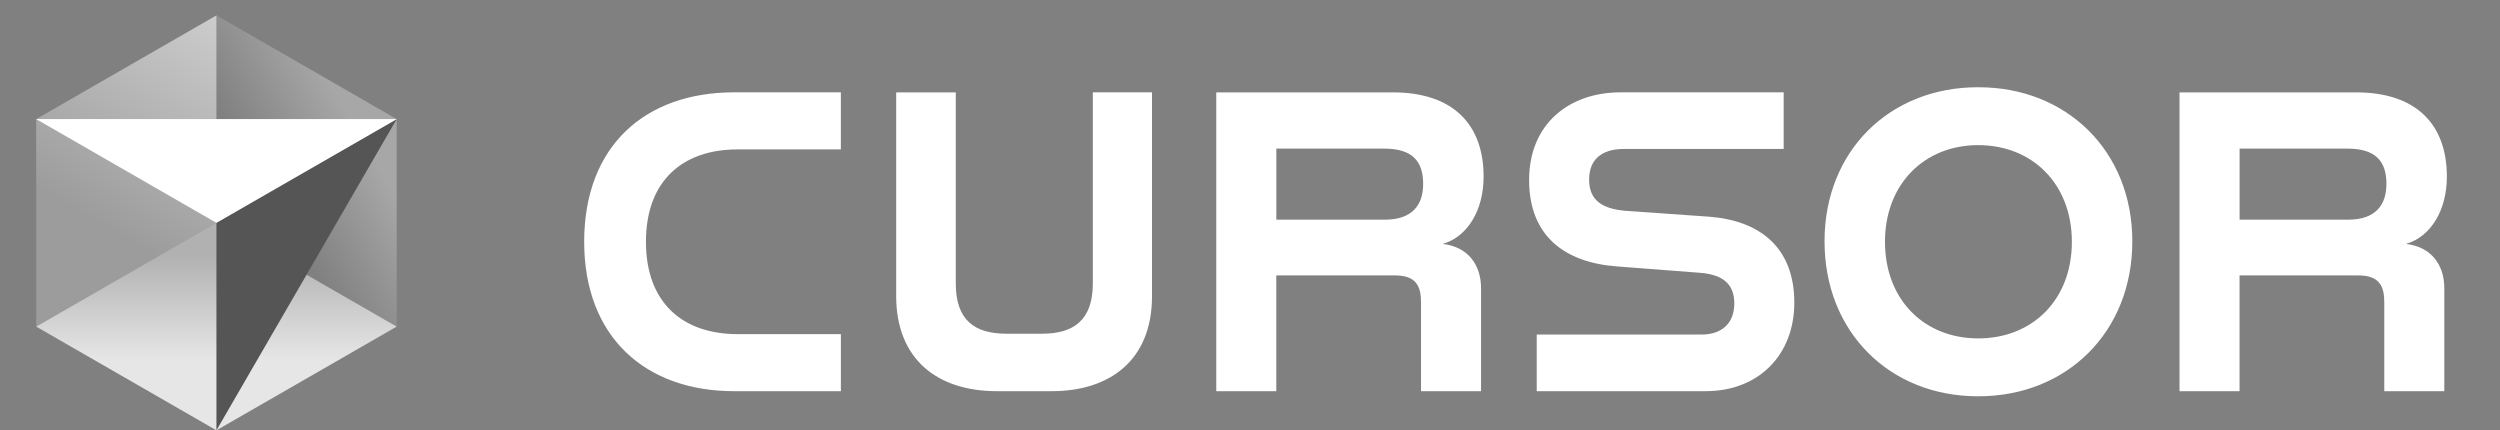 <svg width="122" height="21" viewBox="0 0 122 21" fill="none" xmlns="http://www.w3.org/2000/svg">
<rect x="0" y="0" width="122" height="21" fill="#808080" stroke="none"/>
<path fill-rule="evenodd" clip-rule="evenodd" d="M28.508 11.798C28.508 7.123 31.479 4.506 35.821 4.506H41.034V7.291H35.988C33.329 7.291 31.522 8.808 31.522 11.798C31.522 14.788 33.329 16.305 35.988 16.305H41.035V19.09H35.822C31.479 19.089 28.508 16.431 28.508 11.798ZM43.734 14.437V4.508H46.642V13.835C46.642 15.641 47.578 16.285 49.114 16.285H50.858C52.375 16.285 53.33 15.641 53.33 13.835V4.507H56.218V14.457C56.218 17.594 54.141 19.089 51.335 19.089H48.635C45.811 19.089 43.733 17.593 43.733 14.437H43.734ZM59.353 4.508H67.974C70.924 4.508 72.4 6.086 72.4 8.621C72.4 10.241 71.631 11.55 70.405 11.903C71.672 12.048 72.275 12.962 72.275 14.063V19.09H69.346V14.748C69.346 13.979 69.117 13.44 68.079 13.44H62.283V19.09H59.354V4.507L59.353 4.508ZM67.58 10.72C68.91 10.72 69.45 10.013 69.45 8.975C69.45 7.853 68.911 7.252 67.54 7.252H62.285V10.721H67.583L67.58 10.72ZM74.995 16.326H83.035C84.012 16.326 84.634 15.787 84.634 14.809C84.634 13.792 83.991 13.397 82.972 13.313L78.921 13.002C76.366 12.815 74.621 11.527 74.621 8.784C74.621 6.063 76.552 4.506 79.087 4.506H87.043V7.269H79.253C78.131 7.269 77.549 7.809 77.549 8.765C77.549 9.761 78.172 10.178 79.274 10.283L83.386 10.573C85.9 10.76 87.562 12.09 87.562 14.769C87.562 17.345 85.797 19.089 83.242 19.089H74.992V16.326H74.995ZM89.037 11.777C89.037 7.351 92.235 4.258 96.515 4.258H96.557C100.836 4.258 104.057 7.353 104.057 11.777C104.057 16.222 100.838 19.338 96.557 19.338H96.515C92.237 19.338 89.037 16.222 89.037 11.777ZM96.536 16.514C99.174 16.514 101.107 14.644 101.107 11.798C101.107 8.974 99.176 7.082 96.536 7.082C93.918 7.082 91.987 8.974 91.987 11.798C91.987 14.644 93.918 16.514 96.536 16.514ZM106.361 4.508H114.981C117.931 4.508 119.407 6.086 119.407 8.621C119.407 10.241 118.637 11.55 117.412 11.903C118.679 12.048 119.282 12.962 119.282 14.063V19.09H116.353V14.748C116.353 13.979 116.124 13.44 115.085 13.44H109.29V19.09H106.361V4.507V4.508ZM114.588 10.72C115.918 10.72 116.458 10.013 116.458 8.975C116.458 7.853 115.918 7.252 114.547 7.252H109.292V10.721H114.589L114.588 10.72Z" fill="white"/>
<g clip-path="url(#clip0_2350_827)">
<path d="M10.562 21L19.358 15.938L10.562 10.875L1.766 15.938L10.562 21Z" fill="url(#paint0_linear_2350_827)"/>
<path d="M19.358 15.938V5.812L10.562 0.75V10.875L19.358 15.938Z" fill="url(#paint1_linear_2350_827)"/>
<path d="M10.562 0.75L1.766 5.812V15.938L10.562 10.875V0.75Z" fill="url(#paint2_linear_2350_827)"/>
<path d="M19.358 5.812L10.562 21V10.875L19.358 5.812Z" fill="#555555"/>
<path d="M19.358 5.812L10.562 10.875L1.766 5.812H19.358Z" fill="white"/>
</g>
<defs>
<linearGradient id="paint0_linear_2350_827" x1="10.562" y1="10.875" x2="10.562" y2="21" gradientUnits="userSpaceOnUse">
<stop offset="0.16" stop-color="white" stop-opacity="0.39"/>
<stop offset="0.658" stop-color="white" stop-opacity="0.8"/>
</linearGradient>
<linearGradient id="paint1_linear_2350_827" x1="19.358" y1="5.844" x2="10.562" y2="11.002" gradientUnits="userSpaceOnUse">
<stop offset="0.182" stop-color="white" stop-opacity="0.31"/>
<stop offset="0.715" stop-color="white" stop-opacity="0"/>
</linearGradient>
<linearGradient id="paint2_linear_2350_827" x1="10.562" y1="0.75" x2="1.766" y2="15.938" gradientUnits="userSpaceOnUse">
<stop stop-color="white" stop-opacity="0.6"/>
<stop offset="0.667" stop-color="white" stop-opacity="0.22"/>
</linearGradient>
<clipPath id="clip0_2350_827">
<rect width="20.25" height="20.25" fill="white" transform="translate(0.5 0.75)"/>
</clipPath>
</defs>
</svg>
